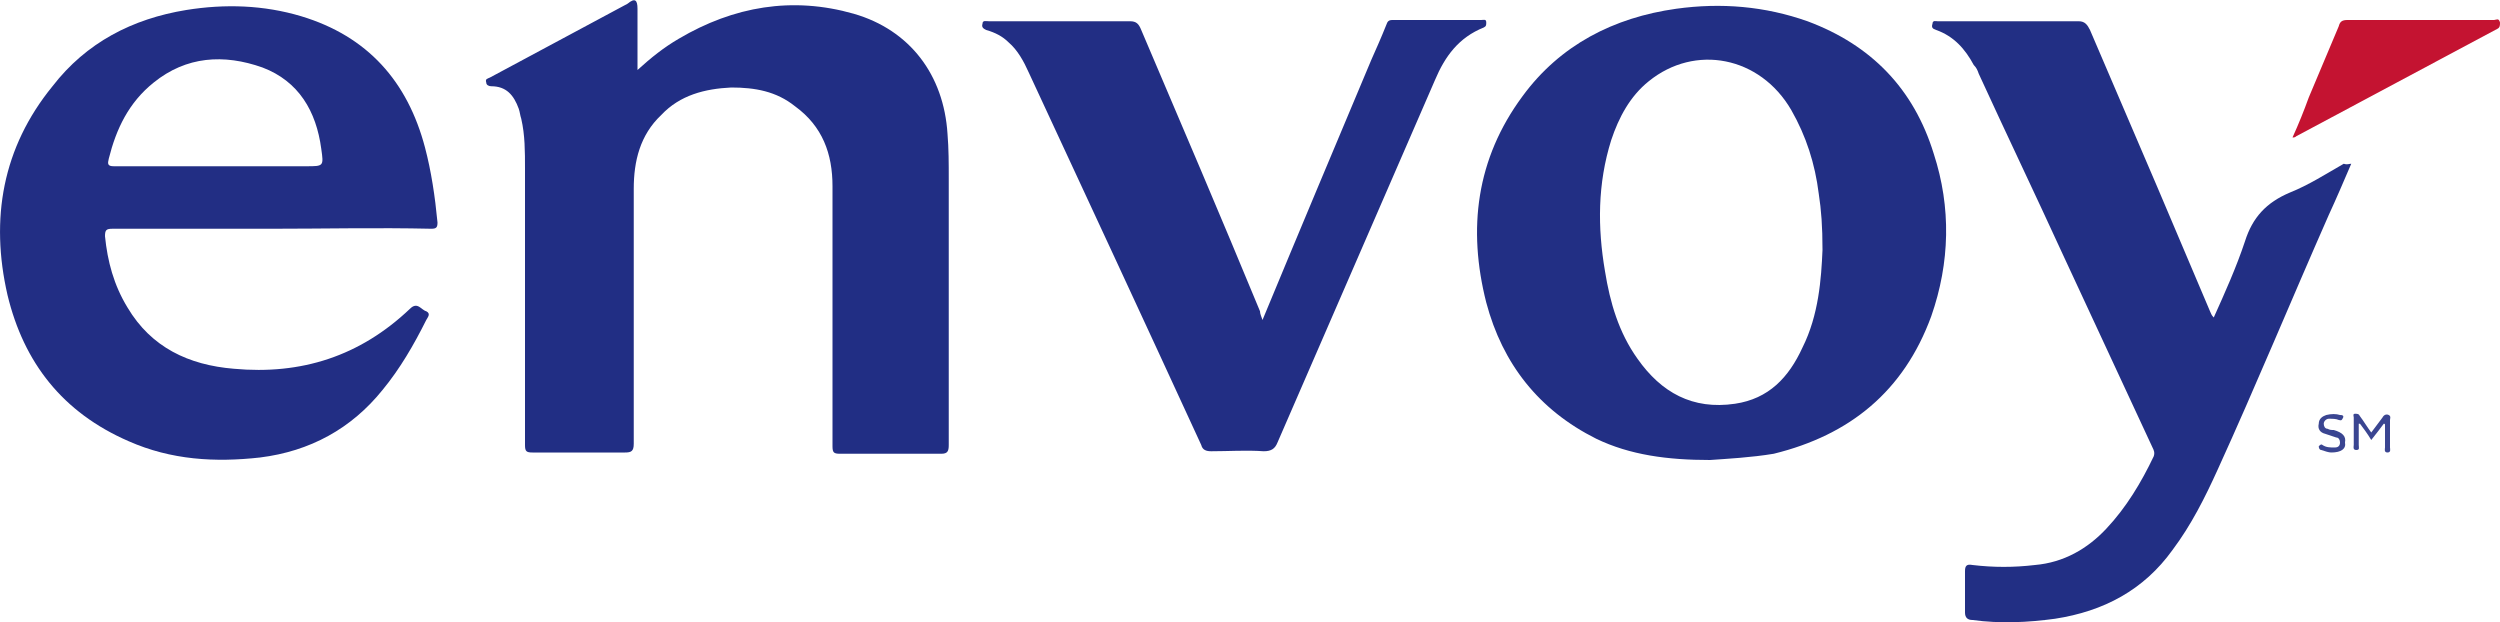 <?xml version="1.0" encoding="utf-8"?>
<!-- Generator: Adobe Illustrator 18.0.0, SVG Export Plug-In . SVG Version: 6.00 Build 0)  -->
<!DOCTYPE svg PUBLIC "-//W3C//DTD SVG 1.1//EN" "http://www.w3.org/Graphics/SVG/1.1/DTD/svg11.dtd">
<svg version="1.1" id="Layer_1" xmlns="http://www.w3.org/2000/svg" xmlns:xlink="http://www.w3.org/1999/xlink" x="0px" y="0px"
	 viewBox="0 0 200 49.8" enable-background="new 0 0 200 49.8" xml:space="preserve">
<g>
	<path fill="#212E84" d="M51,5.6c1.1-1,2.1-1.8,3.3-2.5c4.4-2.6,9.1-3.4,14-2c4.5,1.3,7.2,4.9,7.5,9.6c0.1,1.2,0.1,2.4,0.1,3.6
		c0,7.1,0,14.2,0,21.3c0,0.5-0.1,0.7-0.6,0.7c-2.7,0-5.4,0-8.1,0c-0.5,0-0.6-0.1-0.6-0.6c0-6.9,0-13.9,0-20.8c0-2.6-0.8-4.8-3-6.4
		C62.1,7.3,60.4,7,58.5,7c-2.1,0.1-4.1,0.6-5.6,2.2c-1.7,1.6-2.2,3.7-2.2,5.9c0,6.8,0,13.6,0,20.4c0,0.6-0.2,0.7-0.7,0.7
		c-2.5,0-4.9,0-7.4,0c-0.5,0-0.6-0.1-0.6-0.6c0-7.4,0-14.7,0-22.1c0-1.4,0-2.7-0.3-4c-0.1-0.3-0.1-0.5-0.2-0.8
		c-0.4-1.1-1-1.8-2.2-1.8c-0.2,0-0.4-0.1-0.4-0.3c-0.1-0.3,0.1-0.3,0.3-0.4c3.7-2,7.3-3.9,11-5.9C50.8-0.2,51,0,51,0.7
		C51,2.3,51,3.9,51,5.6z"/>
	<path fill="#222F84" d="M136.8,36.8c-3.4,0-6.4-0.4-9.1-1.7c-4.6-2.3-7.5-6-8.8-10.9c-1.5-5.9-0.8-11.5,2.9-16.5
		c3-4.1,7.3-6.3,12.3-7c3.6-0.5,7.1-0.2,10.5,1c5.1,1.9,8.5,5.4,10.1,10.6c1.4,4.3,1.3,8.7-0.2,13c-2.2,6-6.5,9.5-12.6,11
		C140.1,36.6,138.2,36.7,136.8,36.8z M145.8,20c0-1.9-0.1-3.2-0.3-4.5c-0.3-2.4-1-4.6-2.2-6.7c-2.5-4.3-7.7-5.3-11.4-2.3
		c-1.5,1.2-2.4,2.9-3,4.7c-1.1,3.5-1.1,7-0.5,10.5c0.4,2.5,1.1,4.9,2.6,7c1.9,2.7,4.4,4.1,7.8,3.6c2.7-0.4,4.3-2.1,5.4-4.5
		C145.5,25.2,145.7,22.3,145.8,20z"/>
	<path fill="#222E84" d="M21.7,18.3c-4.2,0-8.5,0-12.7,0c-0.5,0-0.6,0.1-0.6,0.6c0.2,2,0.7,3.9,1.8,5.7c1.9,3.2,4.9,4.6,8.5,4.9
		c5.4,0.5,10.1-1,14.1-4.8c0.6-0.6,0.9,0.1,1.3,0.2c0.4,0.2,0.1,0.5,0,0.7c-1,2-2.1,3.9-3.5,5.6c-2.5,3.1-5.8,4.9-9.8,5.4
		c-3.6,0.4-7.1,0.2-10.5-1.3C5,33,1.9,29,0.6,23.6c-1.4-6.1-0.4-11.8,3.6-16.7c2.7-3.5,6.4-5.4,10.7-6.1c3.1-0.5,6.2-0.4,9.2,0.5
		c5.3,1.6,8.5,5.2,9.9,10.5c0.5,1.9,0.8,3.9,1,6c0,0.4-0.1,0.5-0.5,0.5C30.2,18.2,25.9,18.3,21.7,18.3z M17.2,13.3
		c2.4,0,4.9,0,7.3,0c1.4,0,1.4,0,1.2-1.4c-0.4-3-1.8-5.4-4.7-6.5c-3.1-1.1-6.1-0.9-8.7,1.2c-2,1.6-3,3.7-3.6,6.1
		c-0.1,0.4-0.1,0.6,0.4,0.6C11.7,13.3,14.4,13.3,17.2,13.3z"/>
	<path fill="#222F84" d="M188.1,13.1c-0.6,1.4-1.2,2.8-1.8,4.1c-3,6.8-5.8,13.6-8.9,20.4c-1,2.2-2.1,4.4-3.6,6.4
		c-2.3,3.2-5.5,4.9-9.4,5.5c-2.2,0.3-4.4,0.4-6.6,0.1c-0.4,0-0.6-0.2-0.6-0.6c0-1.1,0-2.2,0-3.3c0-0.4,0.1-0.6,0.6-0.5
		c1.7,0.2,3.3,0.2,5,0c2.3-0.2,4.2-1.3,5.7-2.9c1.6-1.7,2.8-3.7,3.8-5.8c0.1-0.3,0-0.5-0.1-0.7c-2.4-5.2-4.8-10.3-7.2-15.5
		c-2.2-4.8-4.5-9.6-6.7-14.4c-0.1-0.3-0.2-0.5-0.4-0.7c-0.7-1.3-1.6-2.3-3-2.8c-0.3-0.1-0.4-0.2-0.3-0.5c0-0.3,0.3-0.2,0.4-0.2
		c3.8,0,7.5,0,11.3,0c0.5,0,0.7,0.3,0.9,0.7c1.8,4.2,3.6,8.4,5.4,12.6c1.4,3.3,2.8,6.6,4.2,9.9c0.1,0.2,0.1,0.3,0.3,0.5
		c0.9-2,1.8-4,2.5-6.1c0.6-1.9,1.7-3.1,3.6-3.9c1.5-0.6,2.9-1.5,4.3-2.3C187.8,13.2,187.9,13.1,188.1,13.1z"/>
	<path fill="#222E84" d="M101,25.6c2.9-7,5.8-13.9,8.7-20.8c0.4-0.9,0.8-1.8,1.2-2.8c0.1-0.3,0.2-0.4,0.5-0.4c2.4,0,4.7,0,7.1,0
		c0.2,0,0.4-0.1,0.4,0.2c0,0.2,0,0.3-0.2,0.4c-2,0.8-3.1,2.3-3.9,4.2c-4.2,9.7-8.4,19.3-12.6,29c-0.2,0.5-0.5,0.7-1.1,0.7
		c-1.4-0.1-2.8,0-4.2,0c-0.4,0-0.7-0.1-0.8-0.5c-4.6-10-9.2-19.9-13.8-29.8c-0.4-0.9-0.9-1.8-1.6-2.4c-0.5-0.5-1.1-0.8-1.8-1
		c-0.2-0.1-0.4-0.2-0.3-0.5c0-0.3,0.3-0.2,0.5-0.2c3.8,0,7.5,0,11.3,0c0.5,0,0.7,0.2,0.9,0.7c3.2,7.5,6.4,15,9.5,22.5
		C100.8,25.1,100.9,25.3,101,25.6z"/>
	<path fill="#C41331" d="M183.4,11c0.5-1.1,0.9-2.1,1.3-3.2c0.8-1.9,1.6-3.8,2.4-5.7c0.1-0.4,0.3-0.5,0.7-0.5c3.9,0,7.8,0,11.7,0
		c0.2,0,0.4-0.2,0.5,0.2c0,0.2,0,0.4-0.2,0.5c-5.4,2.9-10.7,5.7-16.1,8.6C183.6,11,183.5,11,183.4,11z"/>
	<path fill="#3A4591" d="M190.7,33.9c-0.3,0.4-0.6,0.8-1,1.3c-0.3-0.5-0.6-0.9-0.9-1.3c0,0-0.1,0-0.1,0c0,0.6,0,1.2,0,1.7
		c0,0.2,0.1,0.4-0.2,0.4c-0.3,0-0.2-0.3-0.2-0.4c0-0.7,0-1.5,0-2.2c0-0.1-0.1-0.3,0.1-0.3c0.2,0,0.3,0,0.4,0.2
		c0.3,0.4,0.6,0.9,0.9,1.3c0.3-0.4,0.6-0.8,0.9-1.2c0.1-0.2,0.3-0.3,0.5-0.2c0.2,0.1,0.1,0.3,0.1,0.4c0,0.7,0,1.5,0,2.2
		c0,0.1,0.1,0.4-0.2,0.4c-0.3,0-0.2-0.3-0.2-0.4c0-0.6,0-1.2,0-1.7C190.8,33.9,190.8,33.9,190.7,33.9z"/>
	<path fill="#3A4591" d="M186.5,36.2c-0.2,0-0.5-0.1-0.8-0.2c-0.1,0-0.2-0.1-0.2-0.3c0.1-0.1,0.2-0.2,0.3-0.1c0.3,0.2,0.6,0.2,1,0.2
		c0.2,0,0.4-0.1,0.4-0.4c0-0.2-0.1-0.4-0.3-0.4c-0.3-0.1-0.6-0.2-0.9-0.3c-0.4-0.1-0.6-0.4-0.5-0.8c0-0.4,0.3-0.6,0.6-0.7
		c0.4-0.1,0.8-0.1,1.1,0c0.1,0,0.4,0,0.2,0.3c-0.1,0.2-0.2,0.1-0.3,0.1c-0.2-0.1-0.5-0.1-0.8-0.1c-0.2,0-0.4,0.2-0.4,0.4
		c0,0.2,0.1,0.4,0.3,0.4c0.2,0.1,0.3,0.1,0.5,0.1c0.7,0.2,1,0.5,0.9,1C187.7,35.9,187.3,36.2,186.5,36.2z"/>
</g>
</svg>
